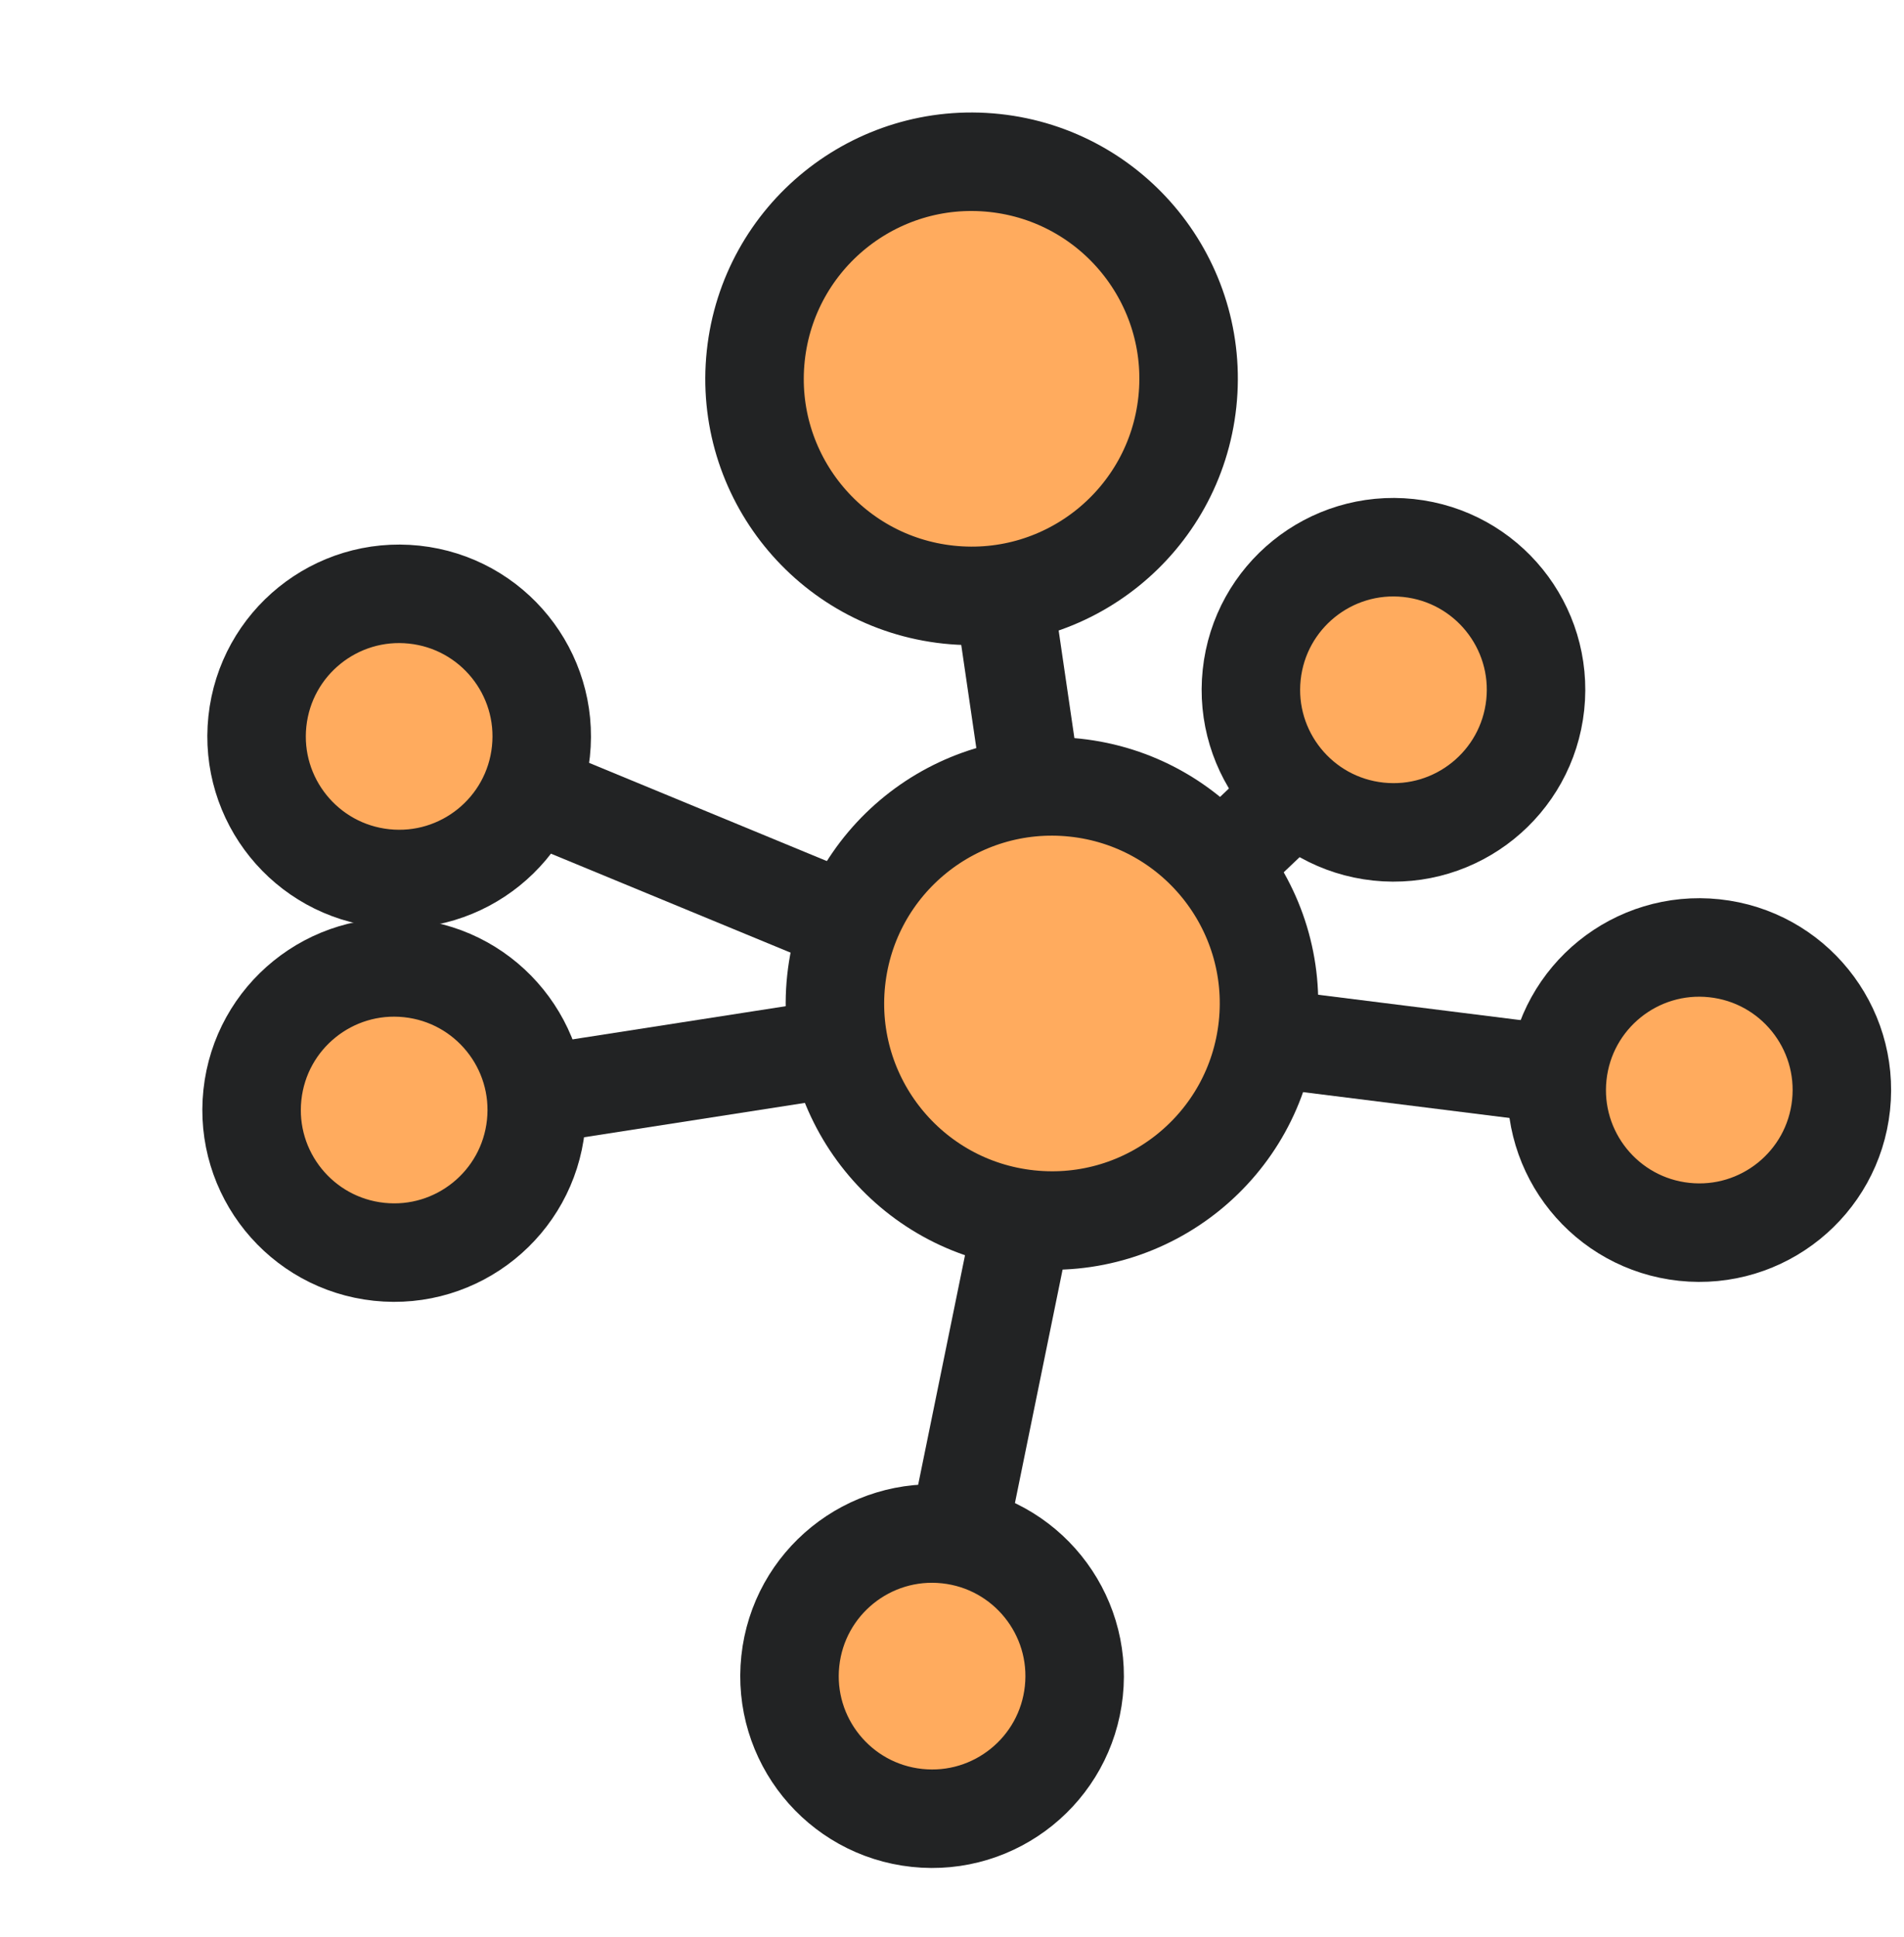 <?xml version="1.0" encoding="UTF-8"?> <svg xmlns="http://www.w3.org/2000/svg" width="58" height="59" viewBox="0 0 58 59" fill="none"> <path d="M11.944 34.03L32.436 30.843M32.436 30.843L29.578 11.308M32.436 30.843L42.674 21.102M32.436 30.843L51.623 33.247M32.436 30.843L28.291 51.145M32.436 30.843L11.944 22.38" stroke="#222324" stroke-width="3"></path> <circle cx="12.007" cy="33.809" r="4.343" transform="rotate(-83.927 12.007 33.809)" fill="#FFAB5E" stroke="#222324" stroke-width="3"></circle> <circle cx="12.159" cy="22.43" r="4.343" transform="rotate(-83.927 12.159 22.43)" fill="#FFAB5E" stroke="#222324" stroke-width="3"></circle> <circle cx="42.448" cy="21.01" r="4.343" transform="rotate(-83.927 42.448 21.01)" fill="#FFAB5E" stroke="#222324" stroke-width="3"></circle> <circle cx="28.393" cy="51.052" r="4.343" transform="rotate(-83.927 28.393 51.052)" fill="#FFAB5E" stroke="#222324" stroke-width="3"></circle> <circle cx="51.764" cy="33.201" r="4.343" transform="rotate(-83.927 51.764 33.201)" fill="#FFAB5E" stroke="#222324" stroke-width="3"></circle> <circle cx="32.045" cy="30.564" r="6.611" transform="rotate(-83.927 32.045 30.564)" fill="#FFAB5E" stroke="#222324" stroke-width="3"></circle> <circle cx="29.596" cy="11.538" r="6.611" transform="rotate(-83.927 29.596 11.538)" fill="#FFAB5E" stroke="#222324" stroke-width="3"></circle> </svg> 